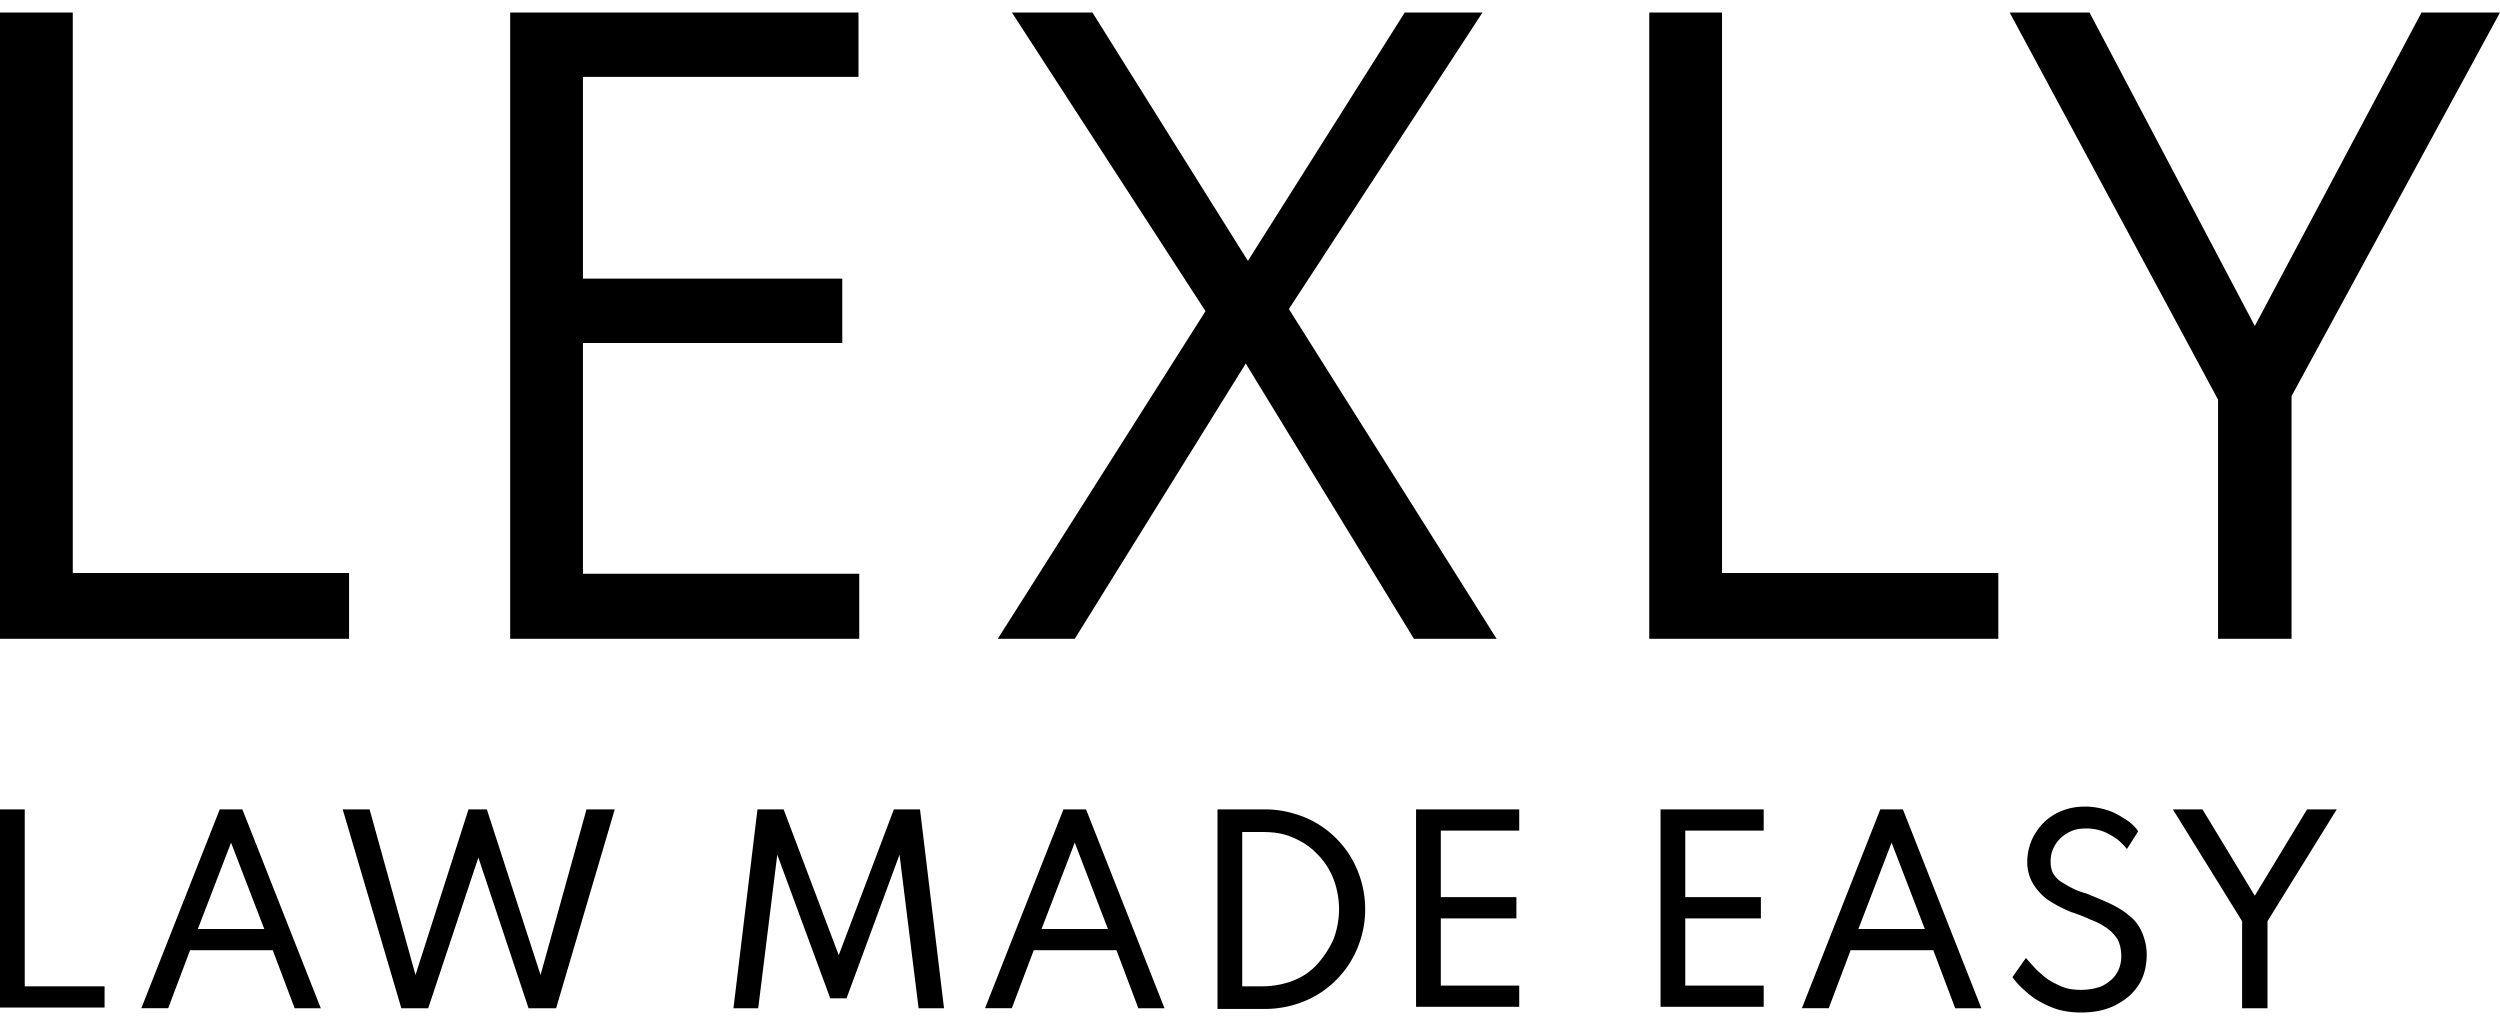 <svg fill="none" xmlns="http://www.w3.org/2000/svg" preserveAspectRatio="none" viewBox="0 0 100 41">
  <g clip-path="url(#a)" fill="#000">
    <path d="M0 25.553V.5h2.911v22.42h11.052v2.633H0ZM34.37 25.553H20.407V.5H34.34v2.576H23.318v8.068h10.373v2.576H23.318v9.229H34.37v2.604ZM59.865 25.553h-3.307L49.83 14.541l-6.84 11.012H39.91l8.31-13.107L40.475.5h3.222l6.219 9.936L56.19.5h3.11l-7.745 11.861 8.31 13.192ZM65.97 25.553V.5h2.911v22.42h11.052v2.633H65.97ZM90.192 13.04 96.862.5H100l-8.338 15.343v9.71h-2.94v-9.568L80.386.5h3.194l6.613 12.54ZM0 40.33v-7.955h.99v7.077h3.193v.85H0v.028ZM5.653 40.33l3.137-7.955h.905l3.137 7.955h-1.046l-.876-2.321H7.603l-.876 2.32H5.653Zm2.261-3.17h2.657l-1.329-3.454-1.328 3.453ZM16.054 40.33l-2.346-7.955h1.075L16.62 39l2.12-6.624h.734L21.622 39l1.838-6.624h1.13l-2.346 7.955h-1.102l-2.007-6.03-2.007 6.03h-1.074ZM29.338 40.33l.961-7.955h1.046l2.205 5.832 2.205-5.832H36.8l.961 7.955h-1.017l-.763-6.143-2.12 5.747h-.65l-2.12-5.747-.763 6.143h-.99ZM39.4 40.33l3.138-7.955h.904l3.138 7.955h-1.046l-.876-2.321H41.35l-.877 2.32H39.4Zm2.262-3.17h2.656l-1.328-3.454-1.328 3.453ZM48.7 40.33v-7.955h1.894c.565 0 1.074.114 1.583.312.48.198.904.48 1.272.849.367.368.65.792.848 1.274.197.481.31.99.31 1.557 0 .566-.113 1.076-.31 1.557-.198.481-.481.906-.848 1.274a3.86 3.86 0 0 1-1.272.849 4.154 4.154 0 0 1-1.583.311H48.7v-.028Zm.99-.878h.819c.424 0 .848-.084 1.215-.226a2.52 2.52 0 0 0 .961-.651c.255-.283.48-.623.65-.991a3.45 3.45 0 0 0 .227-1.217c0-.425-.085-.85-.226-1.217a2.874 2.874 0 0 0-.65-.991 2.757 2.757 0 0 0-.962-.651c-.367-.17-.763-.227-1.215-.227h-.82v6.171ZM56.642 40.33v-7.955h4.127v.85h-3.137v2.66h3.024v.85h-3.024v2.69h3.137v.848h-4.127v.057ZM66.422 40.33v-7.955h4.126v.85h-3.137v2.66h3.024v.85h-3.024v2.69h3.137v.848h-4.126v.057ZM72.075 40.33l3.137-7.955h.904l3.138 7.955h-1.046l-.876-2.321h-3.307l-.876 2.32h-1.075Zm2.26-3.17h2.658l-1.329-3.454-1.328 3.453ZM83.24 40.5c-.396 0-.764-.057-1.075-.17a4.121 4.121 0 0 1-.79-.396 5.014 5.014 0 0 1-.566-.481 2.686 2.686 0 0 1-.311-.368l.537-.765c.085.085.17.198.31.34.114.142.283.283.453.425.17.141.396.254.65.368.255.113.509.141.82.141.282 0 .565-.056.791-.141.226-.114.424-.255.566-.453a1.29 1.29 0 0 0 .226-.765c0-.255-.057-.48-.142-.65a1.62 1.62 0 0 0-.424-.454 2.784 2.784 0 0 0-.65-.34 6.552 6.552 0 0 0-.791-.31 5.646 5.646 0 0 1-.594-.284c-.198-.113-.395-.226-.565-.396-.17-.17-.31-.34-.424-.566a1.688 1.688 0 0 1-.17-.765c0-.283.057-.566.17-.849.113-.255.283-.51.48-.708.198-.198.453-.368.735-.48.283-.114.594-.17.933-.17.311 0 .594.056.876.14.283.086.51.227.735.369.226.141.396.311.509.481l-.452.708a2.61 2.61 0 0 0-.396-.397c-.17-.113-.34-.226-.565-.311a1.898 1.898 0 0 0-.679-.113c-.31 0-.537.056-.763.198a1.308 1.308 0 0 0-.48.481c-.113.198-.17.396-.17.623 0 .198.028.368.113.51a.975.975 0 0 0 .34.34c.14.084.282.17.452.254.17.085.339.142.537.198.339.142.622.255.932.397.283.141.537.283.764.48.226.17.395.397.508.652.113.255.198.566.198.906 0 .48-.113.906-.339 1.245-.226.34-.537.595-.933.793-.395.198-.848.283-1.356.283ZM89.684 40.33v-3.482l-2.77-4.473H88.1l2.091 3.454 2.092-3.454h1.187l-2.77 4.473v3.482h-1.017Z"/>
  </g>
  <defs>
    <clipPath id="a">
      <path fill="#fff" transform="translate(0 .5)" d="M0 0h100v40H0z"/>
    </clipPath>
  </defs>
</svg>

